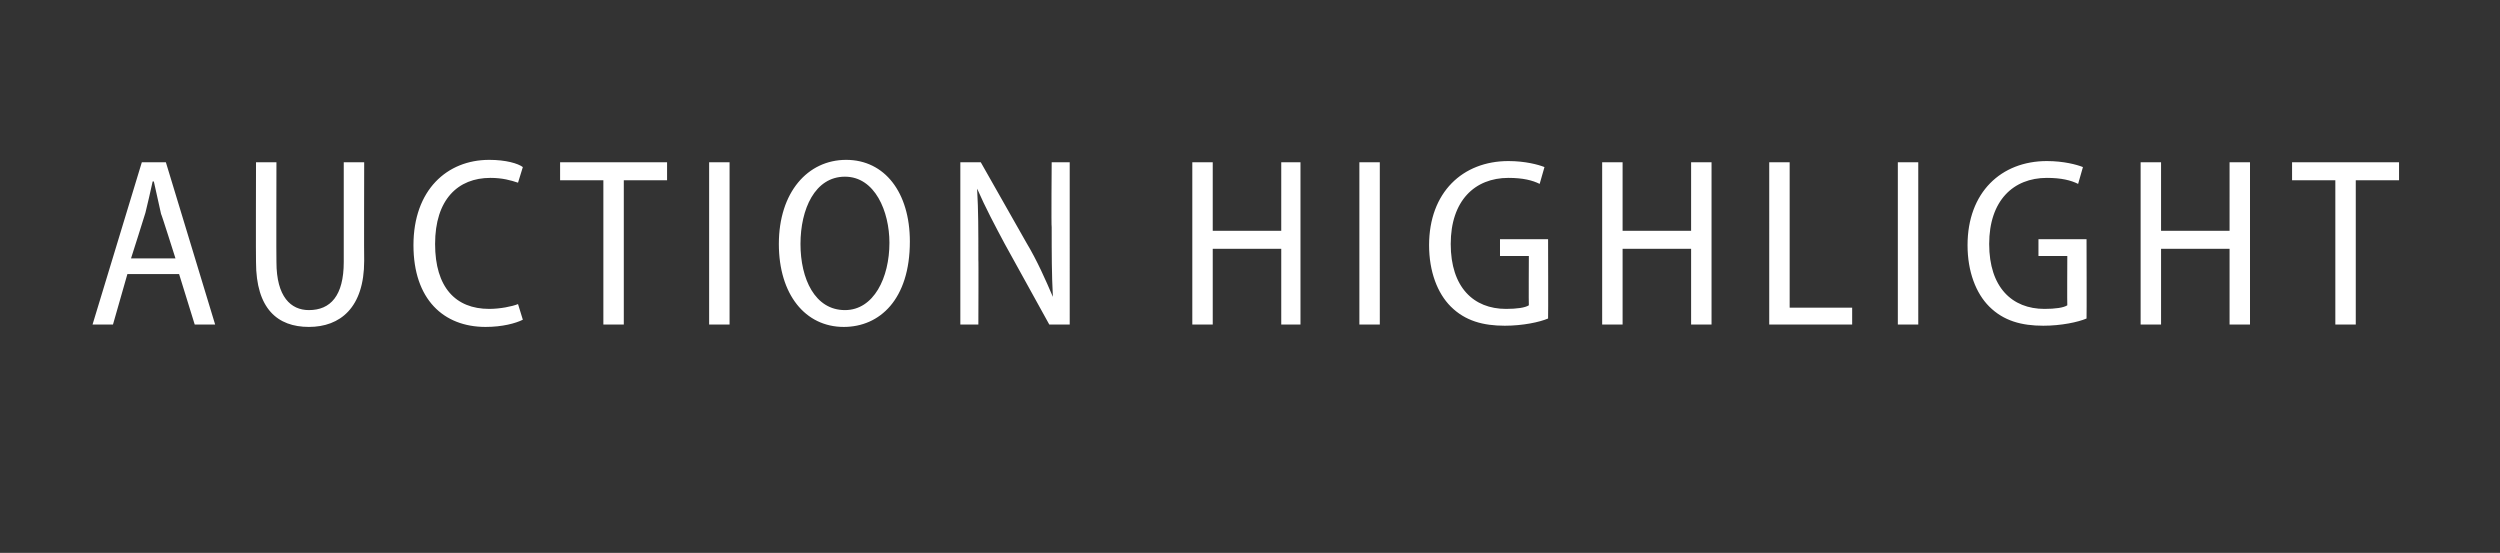<?xml version="1.0" standalone="no"?><!DOCTYPE svg PUBLIC "-//W3C//DTD SVG 1.1//EN" "http://www.w3.org/Graphics/SVG/1.1/DTD/svg11.dtd"><svg xmlns="http://www.w3.org/2000/svg" version="1.1" width="208px" height="46px" viewBox="-7 -12 208 46" style="left:-7px;top:-12px"><rect x="-7" y="-12" width="208" height="46" fill="#333333" stroke="none"/><desc>AUCTION HIGHLIGHT</desc><defs/><g id="Polygon94216"><path d="m3.6 10.8L2.4 15H.7L4.8 1.5h2L10.9 15H9.2l-1.3-4.2H3.6zm4-1.3S6.42 5.76 6.4 5.8l-.6-2.7h-.1c-.2.9-.4 1.8-.6 2.6c0 .04-1.2 3.8-1.2 3.8h3.7zm8.4-8s-.02 8.32 0 8.3c0 2.9 1.2 4 2.7 4c1.8 0 2.9-1.2 2.9-4V1.5h1.7s-.02 8.16 0 8.2c0 3.9-2 5.5-4.6 5.5c-2.6 0-4.4-1.5-4.4-5.4c-.02-.02 0-8.3 0-8.3h1.7zm20.5 13.1c-.6.3-1.7.6-3.1.6c-3.5 0-6-2.3-6-6.8c0-4.6 2.8-7.1 6.3-7.1c1.4 0 2.4.3 2.8.6l-.4 1.3c-.6-.2-1.3-.4-2.3-.4c-2.7 0-4.6 1.8-4.6 5.5c0 3.6 1.7 5.4 4.5 5.4c.9 0 1.9-.2 2.4-.4l.4 1.3zM43.2 3h-3.6V1.5h8.9v1.5h-3.6v12h-1.7v-12zm10.5-1.5V15H52V1.5h1.7zm15 6.6c0 4.8-2.5 7.1-5.5 7.1c-3.2 0-5.4-2.7-5.4-6.9c0-4.3 2.4-7 5.6-7c3.2 0 5.3 2.7 5.3 6.8zm-9.1.2c0 2.9 1.2 5.5 3.7 5.5c2.4 0 3.7-2.7 3.7-5.6c0-2.6-1.2-5.5-3.7-5.5c-2.5 0-3.7 2.7-3.7 5.6zM72.9 15V1.5h1.7l3.8 6.7c.9 1.5 1.6 3.1 2.2 4.5c-.1-1.9-.1-3.6-.1-5.8c-.04.02 0-5.4 0-5.4h1.5V15h-1.7l-3.7-6.7c-.8-1.5-1.6-3-2.3-4.6v.1c.1 1.7.1 3.3.1 5.8c.02-.04 0 5.4 0 5.4h-1.5zm21-13.5v5.7h5.7V1.5h1.6V15h-1.6V8.7h-5.7v6.3h-1.7V1.5h1.7zm13.9 0V15h-1.7V1.5h1.7zm14 13c-.7.3-2.1.6-3.6.6c-1.8 0-3.3-.4-4.5-1.6c-1.1-1.1-1.8-2.9-1.8-5.1c0-4.4 2.8-7 6.6-7c1.4 0 2.5.3 3 .5l-.4 1.4c-.6-.3-1.4-.5-2.6-.5c-2.8 0-4.8 1.9-4.8 5.5c0 3.6 1.9 5.4 4.6 5.4c.9 0 1.6-.1 1.9-.3c-.02.02 0-4.1 0-4.1h-2.4V7.9h4s.02 6.58 0 6.6zm6.2-13v5.7h5.7V1.5h1.7V15h-1.7V8.7H128v6.3h-1.7V1.5h1.7zm12.2 0h1.7v12.1h5.2v1.4h-6.9V1.5zm12.4 0V15h-1.7V1.5h1.7zm14 13c-.7.3-2.1.6-3.6.6c-1.8 0-3.3-.4-4.5-1.6c-1.1-1.1-1.8-2.9-1.8-5.1c0-4.4 2.8-7 6.6-7c1.4 0 2.5.3 3 .5l-.4 1.4c-.6-.3-1.4-.5-2.6-.5c-2.8 0-4.8 1.9-4.8 5.5c0 3.6 1.9 5.4 4.6 5.4c.9 0 1.6-.1 1.9-.3c-.02.02 0-4.1 0-4.1h-2.4V7.9h4s.02 6.58 0 6.6zm6.2-13v5.7h5.7V1.5h1.7V15h-1.7V8.7h-5.7v6.3h-1.7V1.5h1.7zM187.3 3h-3.6V1.5h8.9v1.5H189v12h-1.7v-12z" stroke="none" fill="#fff"/></g></svg>